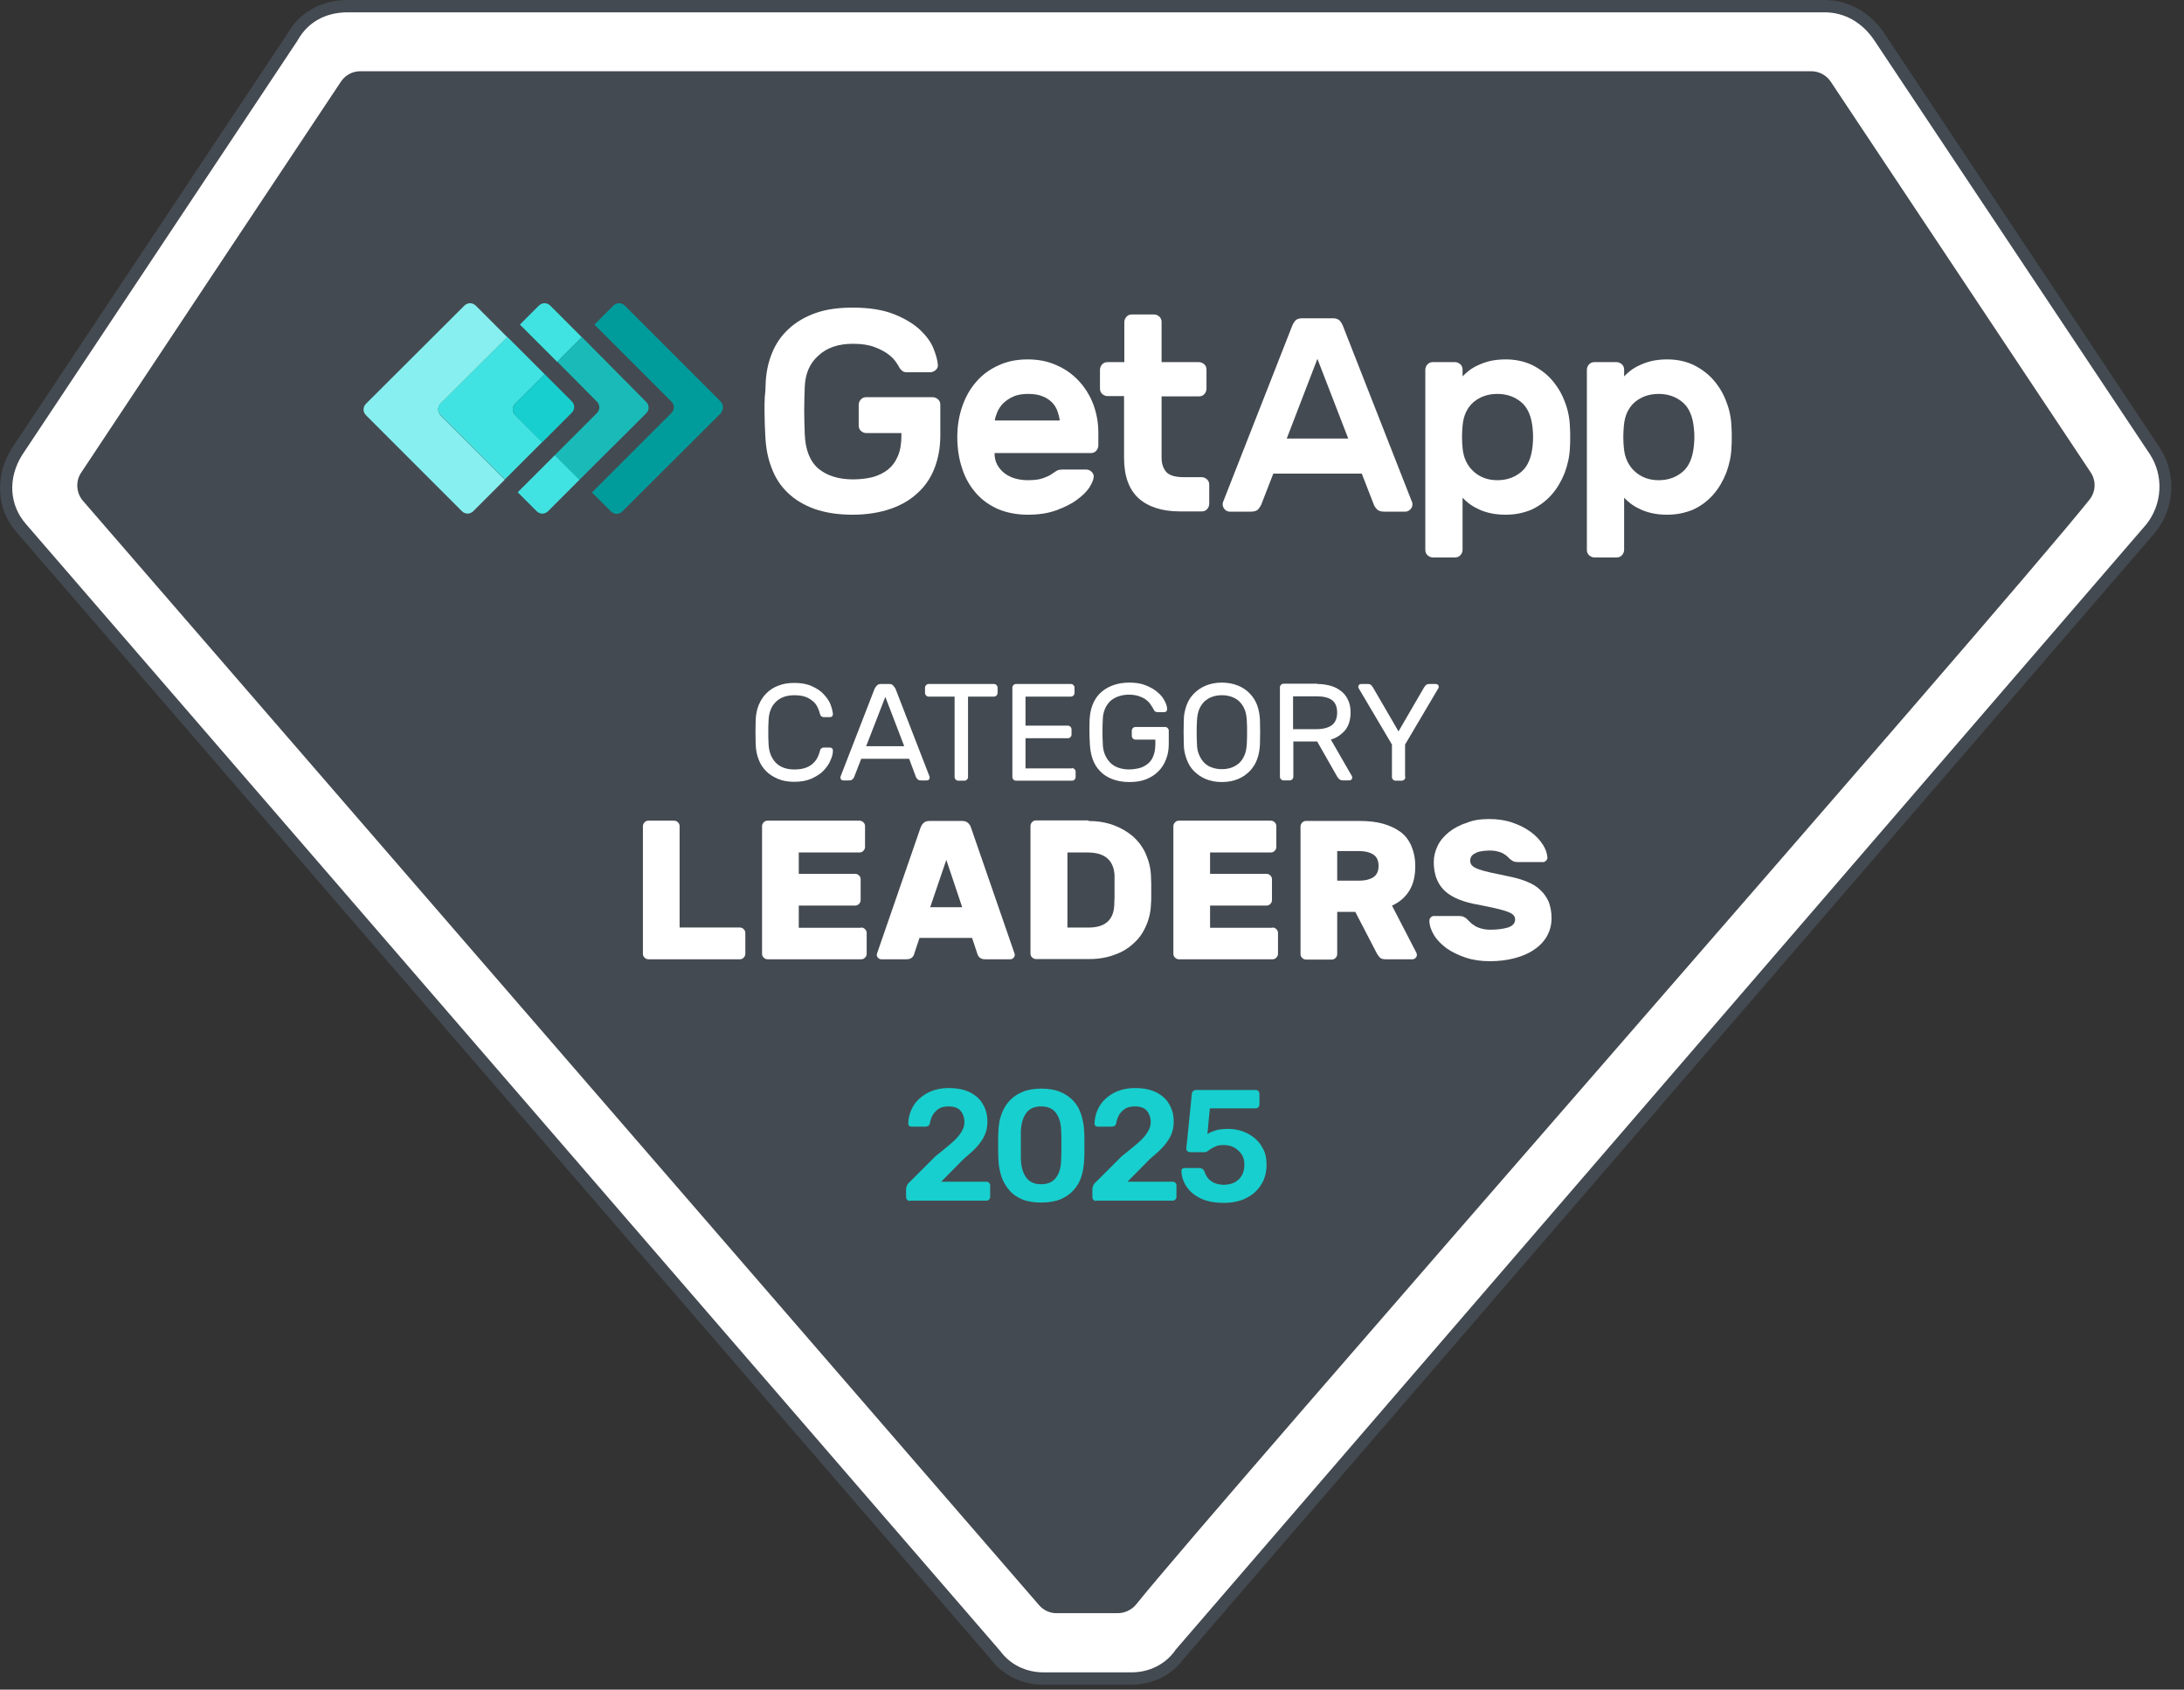 <svg width="128" height="99" viewBox="0 0 128 99" fill="none" xmlns="http://www.w3.org/2000/svg">
<rect x="0" y="0" width="128" height="99" fill="#333333" stroke="none"/>
<path d="M126.309 26.435L110.163 2.167C109.393 1.012 108.221 0.354 106.937 0.354H20.378C18.95 0.354 17.794 0.996 17.152 2.167L1.005 26.435C0.107 27.864 0.107 29.661 1.262 30.945L58.305 96.912C58.947 97.811 59.99 98.324 61.146 98.324H66.298C67.453 98.324 68.497 97.811 69.139 96.912L126.053 30.945C127.08 29.661 127.208 27.864 126.309 26.435Z" fill="white"/>
<path d="M66.296 98.709H61.144C59.876 98.709 58.736 98.147 58.014 97.152L0.988 31.202C-0.216 29.869 -0.328 27.879 0.699 26.258L16.846 1.974C17.552 0.722 18.836 0 20.377 0H106.919C108.332 0 109.616 0.722 110.45 1.974L126.597 26.258C127.576 27.783 127.464 29.773 126.308 31.202L69.41 97.152C68.704 98.147 67.564 98.709 66.296 98.709ZM20.377 0.722C19.076 0.722 18.049 1.3 17.455 2.343L17.439 2.375L1.309 26.643C0.442 28.008 0.538 29.597 1.534 30.72L58.592 96.703L58.608 96.719C59.186 97.521 60.117 97.987 61.16 97.987H66.312C67.356 97.987 68.286 97.521 68.864 96.719L68.88 96.687L125.794 30.72C126.725 29.549 126.822 27.895 126.019 26.643L109.857 2.375C109.15 1.316 108.107 0.722 106.935 0.722H20.377Z" fill="#444A51"/>
<path d="M65.5 94.52H61.921C61.503 94.52 61.118 94.328 60.861 94.007L4.83 29.308C4.461 28.843 4.429 28.185 4.75 27.703C7.286 23.867 17.782 8.09 19.981 4.784C20.238 4.399 20.655 4.174 21.121 4.174H106.155C106.604 4.174 107.038 4.399 107.295 4.784C109.493 8.09 119.99 23.851 122.526 27.671C122.863 28.169 122.831 28.811 122.462 29.276C116.844 36.29 71.165 88.293 66.575 94.023C66.302 94.344 65.901 94.52 65.5 94.52Z" fill="#444A51"/>
<path d="M45.044 42.228C45.028 42.468 45.028 42.693 45.028 42.902C45.028 43.11 45.028 43.335 45.044 43.576C45.06 44.025 45.188 44.378 45.445 44.667C45.702 44.94 46.071 45.085 46.553 45.085C46.809 45.085 47.034 45.053 47.211 44.988C47.387 44.924 47.532 44.844 47.644 44.731C47.756 44.635 47.852 44.507 47.917 44.378C47.981 44.25 48.029 44.105 48.061 43.977C48.077 43.913 48.093 43.881 48.141 43.849C48.19 43.817 48.222 43.8 48.27 43.8H48.639C48.687 43.8 48.735 43.817 48.767 43.849C48.8 43.881 48.816 43.929 48.816 43.977C48.816 44.154 48.767 44.346 48.671 44.555C48.591 44.764 48.446 44.956 48.27 45.149C48.093 45.341 47.852 45.486 47.58 45.614C47.291 45.743 46.954 45.807 46.553 45.807C46.199 45.807 45.894 45.759 45.621 45.646C45.349 45.534 45.108 45.389 44.915 45.197C44.723 45.004 44.562 44.78 44.466 44.507C44.354 44.234 44.305 43.945 44.289 43.624C44.273 43.142 44.273 42.661 44.289 42.179C44.305 41.874 44.354 41.57 44.466 41.313C44.578 41.04 44.723 40.815 44.915 40.623C45.108 40.43 45.349 40.27 45.621 40.173C45.894 40.061 46.215 40.013 46.553 40.013C46.954 40.013 47.307 40.077 47.58 40.205C47.869 40.334 48.093 40.478 48.27 40.671C48.446 40.863 48.591 41.056 48.671 41.265C48.751 41.473 48.8 41.666 48.816 41.842C48.816 41.891 48.8 41.939 48.767 41.971C48.735 42.003 48.687 42.019 48.639 42.019H48.27C48.222 42.019 48.19 42.003 48.141 41.971C48.093 41.939 48.077 41.891 48.061 41.842C48.029 41.714 47.981 41.57 47.917 41.441C47.852 41.313 47.772 41.184 47.644 41.088C47.532 40.992 47.387 40.895 47.211 40.831C47.034 40.767 46.809 40.735 46.553 40.735C46.071 40.735 45.702 40.879 45.445 41.152C45.188 41.409 45.06 41.778 45.044 42.228Z" fill="white"/>
<path d="M53.283 44.459H50.475L50.057 45.534C50.041 45.582 50.009 45.614 49.961 45.663C49.913 45.711 49.849 45.727 49.736 45.727H49.431C49.383 45.727 49.335 45.711 49.303 45.679C49.271 45.647 49.255 45.598 49.255 45.55C49.255 45.518 49.271 45.486 49.287 45.438L51.261 40.35C51.293 40.286 51.325 40.238 51.39 40.173C51.438 40.109 51.518 40.077 51.63 40.077H52.112C52.224 40.077 52.304 40.109 52.353 40.173C52.401 40.238 52.449 40.286 52.481 40.35L54.455 45.438C54.471 45.486 54.487 45.518 54.487 45.55C54.487 45.598 54.471 45.647 54.439 45.679C54.407 45.711 54.359 45.727 54.311 45.727H54.006C53.893 45.727 53.829 45.711 53.781 45.663C53.733 45.614 53.701 45.566 53.685 45.534L53.283 44.459ZM50.764 43.721H52.995L51.887 40.831L50.764 43.721Z" fill="white"/>
<path d="M58.242 40.077C58.307 40.077 58.355 40.093 58.403 40.141C58.451 40.19 58.467 40.238 58.467 40.302V40.591C58.467 40.655 58.451 40.703 58.403 40.751C58.355 40.799 58.307 40.816 58.242 40.816H56.734V45.518C56.734 45.582 56.718 45.63 56.67 45.679C56.621 45.727 56.573 45.743 56.509 45.743H56.172C56.108 45.743 56.06 45.727 56.011 45.679C55.963 45.63 55.947 45.582 55.947 45.518V40.816H54.439C54.374 40.816 54.326 40.799 54.278 40.751C54.23 40.703 54.214 40.655 54.214 40.591V40.302C54.214 40.238 54.23 40.19 54.278 40.141C54.326 40.093 54.374 40.077 54.439 40.077H58.242Z" fill="white"/>
<path d="M62.816 45.005C62.88 45.005 62.928 45.021 62.976 45.069C63.025 45.117 63.041 45.165 63.041 45.229V45.518C63.041 45.582 63.025 45.63 62.976 45.679C62.928 45.727 62.88 45.743 62.816 45.743H59.558C59.493 45.743 59.445 45.727 59.397 45.679C59.349 45.63 59.333 45.582 59.333 45.518V40.302C59.333 40.238 59.349 40.19 59.397 40.141C59.445 40.093 59.493 40.077 59.558 40.077H62.752C62.816 40.077 62.864 40.093 62.912 40.141C62.96 40.19 62.976 40.238 62.976 40.302V40.591C62.976 40.655 62.96 40.703 62.912 40.751C62.864 40.799 62.816 40.816 62.752 40.816H60.103V42.517H62.575C62.639 42.517 62.688 42.533 62.736 42.581C62.784 42.629 62.8 42.677 62.8 42.742V43.03C62.8 43.095 62.784 43.143 62.736 43.191C62.688 43.239 62.639 43.255 62.575 43.255H60.103V45.021H62.816V45.005Z" fill="white"/>
<path d="M63.86 42.162C63.876 41.873 63.924 41.584 64.021 41.327C64.117 41.071 64.261 40.83 64.454 40.637C64.647 40.444 64.887 40.284 65.176 40.172C65.465 40.059 65.802 39.995 66.187 39.995C66.557 39.995 66.878 40.043 67.15 40.156C67.423 40.268 67.664 40.396 67.841 40.557C68.033 40.717 68.162 40.878 68.258 41.071C68.354 41.247 68.402 41.407 68.402 41.552C68.402 41.6 68.386 41.648 68.354 41.68C68.322 41.712 68.274 41.728 68.226 41.728H67.889C67.76 41.728 67.68 41.696 67.648 41.632C67.584 41.504 67.504 41.375 67.423 41.263C67.343 41.151 67.247 41.054 67.134 40.974C67.022 40.894 66.878 40.83 66.733 40.782C66.573 40.733 66.38 40.701 66.171 40.701C65.947 40.701 65.754 40.733 65.561 40.798C65.369 40.862 65.208 40.958 65.08 41.071C64.952 41.199 64.839 41.343 64.759 41.536C64.679 41.728 64.631 41.937 64.631 42.194C64.615 42.435 64.615 42.66 64.615 42.868C64.615 43.077 64.615 43.301 64.631 43.542C64.631 43.799 64.679 44.024 64.759 44.216C64.839 44.409 64.952 44.569 65.08 44.698C65.208 44.826 65.369 44.922 65.561 44.987C65.754 45.051 65.947 45.083 66.171 45.083C66.38 45.083 66.589 45.051 66.781 45.003C66.974 44.955 67.134 44.858 67.279 44.746C67.423 44.618 67.536 44.473 67.6 44.281C67.68 44.088 67.712 43.847 67.712 43.574V43.334H66.557C66.492 43.334 66.444 43.318 66.396 43.269C66.348 43.221 66.332 43.173 66.332 43.109V42.82C66.332 42.756 66.348 42.708 66.396 42.66C66.444 42.611 66.492 42.595 66.557 42.595H68.274C68.338 42.595 68.386 42.611 68.434 42.66C68.483 42.708 68.499 42.756 68.499 42.82V43.59C68.499 43.911 68.451 44.216 68.338 44.489C68.242 44.762 68.081 45.003 67.889 45.195C67.696 45.388 67.455 45.548 67.166 45.661C66.878 45.773 66.557 45.821 66.187 45.821C65.802 45.821 65.465 45.757 65.176 45.645C64.887 45.532 64.647 45.372 64.47 45.179C64.278 44.987 64.133 44.746 64.037 44.473C63.94 44.2 63.892 43.911 63.876 43.606C63.844 43.109 63.844 42.643 63.86 42.162Z" fill="white"/>
<path d="M69.381 42.178C69.381 41.873 69.445 41.6 69.542 41.327C69.638 41.054 69.782 40.83 69.975 40.637C70.168 40.444 70.392 40.284 70.665 40.172C70.938 40.059 71.259 39.995 71.612 39.995C71.965 39.995 72.286 40.059 72.559 40.172C72.832 40.284 73.073 40.444 73.249 40.637C73.442 40.83 73.586 41.071 73.683 41.327C73.779 41.6 73.827 41.873 73.843 42.178C73.859 42.66 73.859 43.141 73.843 43.623C73.827 43.927 73.779 44.2 73.683 44.473C73.586 44.746 73.442 44.971 73.249 45.179C73.057 45.372 72.832 45.532 72.559 45.645C72.286 45.757 71.981 45.821 71.612 45.821C71.243 45.821 70.938 45.757 70.665 45.645C70.392 45.532 70.168 45.372 69.975 45.179C69.782 44.987 69.638 44.746 69.542 44.473C69.445 44.2 69.381 43.927 69.381 43.623C69.365 43.141 69.365 42.66 69.381 42.178ZM73.073 42.226C73.057 41.969 73.025 41.745 72.944 41.568C72.864 41.375 72.768 41.231 72.639 41.103C72.511 40.974 72.35 40.894 72.19 40.83C72.013 40.766 71.821 40.733 71.612 40.733C71.403 40.733 71.211 40.766 71.034 40.83C70.858 40.894 70.713 40.99 70.585 41.103C70.457 41.231 70.36 41.375 70.28 41.568C70.2 41.761 70.168 41.969 70.152 42.226C70.135 42.467 70.135 42.692 70.135 42.9C70.135 43.109 70.135 43.334 70.152 43.574C70.152 43.831 70.2 44.056 70.28 44.232C70.36 44.425 70.457 44.569 70.585 44.698C70.713 44.826 70.874 44.922 71.034 44.971C71.211 45.035 71.403 45.067 71.612 45.067C71.821 45.067 72.013 45.035 72.19 44.971C72.367 44.907 72.511 44.81 72.639 44.698C72.768 44.569 72.864 44.425 72.944 44.232C73.025 44.04 73.057 43.831 73.073 43.574C73.089 43.334 73.089 43.109 73.089 42.9C73.089 42.692 73.089 42.467 73.073 42.226Z" fill="white"/>
<path d="M77.197 40.076C77.453 40.076 77.71 40.108 77.951 40.172C78.192 40.236 78.384 40.332 78.577 40.477C78.753 40.605 78.898 40.782 78.994 40.99C79.106 41.199 79.155 41.456 79.155 41.745C79.155 42.178 79.042 42.531 78.834 42.788C78.609 43.045 78.336 43.237 77.999 43.334L79.219 45.452C79.235 45.484 79.251 45.517 79.251 45.549C79.251 45.597 79.235 45.645 79.203 45.677C79.171 45.709 79.123 45.725 79.074 45.725H78.721C78.609 45.725 78.529 45.693 78.481 45.645C78.432 45.597 78.4 45.549 78.368 45.501L77.197 43.446H75.8V45.501C75.8 45.565 75.784 45.613 75.736 45.661C75.688 45.709 75.64 45.725 75.575 45.725H75.238C75.174 45.725 75.126 45.709 75.078 45.661C75.03 45.613 75.014 45.565 75.014 45.501V40.284C75.014 40.22 75.03 40.172 75.078 40.124C75.126 40.076 75.174 40.06 75.238 40.06H77.197V40.076ZM75.784 42.724H77.148C77.534 42.724 77.838 42.644 78.047 42.499C78.256 42.339 78.368 42.098 78.368 41.745C78.368 41.408 78.256 41.151 78.047 41.007C77.838 40.862 77.534 40.798 77.148 40.798H75.784V42.724Z" fill="white"/>
<path d="M82.365 45.518C82.365 45.582 82.349 45.63 82.301 45.679C82.253 45.727 82.205 45.743 82.14 45.743H81.803C81.739 45.743 81.691 45.727 81.643 45.679C81.595 45.63 81.579 45.582 81.579 45.518V43.624L79.653 40.366C79.621 40.318 79.605 40.286 79.605 40.254C79.605 40.206 79.621 40.157 79.653 40.125C79.685 40.093 79.733 40.077 79.781 40.077H80.134C80.246 40.077 80.311 40.093 80.359 40.141C80.407 40.19 80.439 40.238 80.471 40.286L81.964 42.854L83.457 40.286C83.489 40.238 83.521 40.19 83.569 40.141C83.617 40.093 83.697 40.077 83.794 40.077H84.147C84.195 40.077 84.243 40.093 84.275 40.125C84.307 40.157 84.323 40.206 84.323 40.254C84.323 40.286 84.307 40.318 84.275 40.366L82.349 43.624V45.518H82.365Z" fill="white"/>
<path d="M43.361 54.344C43.442 54.344 43.522 54.377 43.586 54.441C43.65 54.505 43.682 54.569 43.682 54.666V55.885C43.682 55.966 43.65 56.046 43.586 56.11C43.522 56.174 43.458 56.206 43.361 56.206H38.001C37.92 56.206 37.84 56.174 37.776 56.11C37.712 56.046 37.68 55.982 37.68 55.885V48.406C37.68 48.326 37.712 48.245 37.776 48.181C37.84 48.117 37.904 48.085 38.001 48.085H39.509C39.59 48.085 39.67 48.117 39.734 48.181C39.798 48.245 39.83 48.31 39.83 48.406V54.344H43.361Z" fill="white"/>
<path d="M50.473 54.344C50.553 54.344 50.634 54.377 50.698 54.441C50.762 54.505 50.794 54.569 50.794 54.666V55.885C50.794 55.966 50.762 56.046 50.698 56.11C50.634 56.174 50.57 56.206 50.473 56.206H44.984C44.904 56.206 44.824 56.174 44.759 56.11C44.695 56.046 44.663 55.982 44.663 55.885V48.406C44.663 48.326 44.695 48.245 44.759 48.181C44.824 48.117 44.888 48.085 44.984 48.085H50.377C50.457 48.085 50.538 48.117 50.602 48.181C50.666 48.245 50.698 48.31 50.698 48.406V49.626C50.698 49.706 50.666 49.786 50.602 49.85C50.538 49.915 50.473 49.947 50.377 49.947H46.814V51.199H50.12C50.2 51.199 50.281 51.231 50.345 51.295C50.409 51.359 50.441 51.423 50.441 51.52V52.739C50.441 52.82 50.409 52.9 50.345 52.964C50.281 53.028 50.217 53.06 50.12 53.06H46.814V54.361H50.473V54.344Z" fill="white"/>
<path d="M56.393 48.102C56.554 48.102 56.666 48.15 56.746 48.23C56.827 48.31 56.891 48.407 56.907 48.487L59.427 55.774C59.459 55.854 59.475 55.902 59.475 55.95C59.475 56.014 59.443 56.078 59.395 56.127C59.347 56.175 59.282 56.207 59.218 56.207H57.758C57.597 56.207 57.501 56.175 57.421 56.111C57.356 56.046 57.308 55.982 57.292 55.918L56.971 54.955H53.89L53.569 55.918C53.553 55.982 53.52 56.046 53.44 56.111C53.376 56.175 53.264 56.207 53.103 56.207H51.642C51.578 56.207 51.514 56.175 51.466 56.127C51.418 56.078 51.386 56.014 51.386 55.95C51.386 55.918 51.402 55.854 51.434 55.774L53.954 48.487C53.986 48.407 54.034 48.31 54.114 48.23C54.194 48.15 54.307 48.102 54.467 48.102H56.393ZM54.516 53.157H56.393L55.462 50.381L54.516 53.157Z" fill="white"/>
<path d="M63.796 48.103C64.326 48.103 64.807 48.184 65.257 48.344C65.69 48.505 66.075 48.729 66.396 49.002C66.717 49.291 66.974 49.628 67.151 50.029C67.327 50.431 67.44 50.864 67.456 51.33C67.456 51.49 67.472 51.634 67.472 51.779C67.472 51.907 67.472 52.036 67.472 52.164C67.472 52.292 67.472 52.421 67.472 52.549C67.472 52.678 67.472 52.822 67.456 52.983C67.44 53.464 67.327 53.898 67.151 54.283C66.974 54.684 66.733 55.021 66.412 55.294C66.107 55.583 65.722 55.807 65.289 55.952C64.856 56.112 64.374 56.193 63.844 56.193H60.715C60.634 56.193 60.554 56.161 60.49 56.096C60.426 56.032 60.394 55.968 60.394 55.872V48.392C60.394 48.312 60.426 48.232 60.49 48.168C60.554 48.103 60.618 48.071 60.715 48.071H63.796V48.103ZM65.321 51.281C65.273 50.399 64.743 49.949 63.748 49.949H62.56V54.347H63.796C64.775 54.347 65.273 53.898 65.305 53.015C65.305 52.854 65.321 52.694 65.321 52.565C65.321 52.421 65.321 52.276 65.321 52.148C65.321 52.02 65.321 51.875 65.321 51.731C65.321 51.602 65.321 51.442 65.321 51.281Z" fill="white"/>
<path d="M74.58 54.344C74.66 54.344 74.74 54.377 74.804 54.441C74.869 54.505 74.901 54.569 74.901 54.666V55.885C74.901 55.966 74.869 56.046 74.804 56.11C74.74 56.174 74.676 56.206 74.58 56.206H69.091C69.01 56.206 68.93 56.174 68.866 56.11C68.802 56.046 68.769 55.982 68.769 55.885V48.406C68.769 48.326 68.802 48.245 68.866 48.181C68.93 48.117 68.994 48.085 69.091 48.085H74.483C74.564 48.085 74.644 48.117 74.708 48.181C74.772 48.245 74.804 48.31 74.804 48.406V49.626C74.804 49.706 74.772 49.786 74.708 49.85C74.644 49.915 74.58 49.947 74.483 49.947H70.92V51.199H74.227C74.307 51.199 74.387 51.231 74.451 51.295C74.516 51.359 74.548 51.423 74.548 51.52V52.739C74.548 52.82 74.516 52.9 74.451 52.964C74.387 53.028 74.323 53.06 74.227 53.06H70.92V54.361H74.58V54.344Z" fill="white"/>
<path d="M79.688 48.102C80.201 48.102 80.651 48.15 81.052 48.262C81.453 48.374 81.79 48.535 82.079 48.744C82.368 48.952 82.577 49.241 82.721 49.578C82.865 49.915 82.946 50.3 82.946 50.75C82.946 51.328 82.833 51.809 82.593 52.194C82.352 52.58 82.015 52.868 81.582 53.061L83.01 55.822C83.026 55.87 83.042 55.918 83.042 55.95C83.042 56.014 83.01 56.078 82.962 56.127C82.914 56.175 82.849 56.207 82.785 56.207H81.212C81.052 56.207 80.956 56.175 80.875 56.111C80.811 56.046 80.763 55.966 80.715 55.902L79.431 53.43H78.371V55.902C78.371 55.982 78.339 56.062 78.275 56.127C78.211 56.191 78.147 56.223 78.05 56.223H76.542C76.462 56.223 76.381 56.191 76.317 56.127C76.253 56.062 76.221 55.998 76.221 55.902V48.423C76.221 48.342 76.253 48.262 76.317 48.198C76.381 48.134 76.445 48.102 76.542 48.102H79.688ZM78.371 51.6H79.671C79.993 51.6 80.265 51.536 80.474 51.408C80.683 51.279 80.795 51.055 80.795 50.734C80.795 50.413 80.683 50.188 80.474 50.06C80.265 49.931 79.993 49.867 79.671 49.867H78.371V51.6Z" fill="white"/>
<path d="M87.273 47.989C87.771 47.989 88.22 48.053 88.638 48.198C89.055 48.342 89.408 48.519 89.713 48.744C90.018 48.968 90.243 49.209 90.419 49.482C90.596 49.755 90.676 50.012 90.692 50.252C90.692 50.316 90.66 50.381 90.612 50.429C90.564 50.477 90.499 50.509 90.451 50.509H88.943C88.83 50.509 88.75 50.493 88.686 50.461C88.622 50.429 88.557 50.381 88.477 50.316C88.461 50.3 88.413 50.252 88.365 50.204C88.317 50.156 88.236 50.092 88.156 50.044C88.06 49.98 87.948 49.931 87.803 49.899C87.659 49.851 87.498 49.835 87.289 49.835C87.145 49.835 87.001 49.851 86.872 49.867C86.744 49.883 86.615 49.915 86.519 49.963C86.423 50.012 86.326 50.06 86.262 50.14C86.198 50.22 86.166 50.316 86.166 50.429C86.166 50.541 86.198 50.638 86.278 50.718C86.359 50.798 86.471 50.862 86.647 50.926C86.824 50.991 87.049 51.055 87.338 51.119C87.626 51.183 87.98 51.248 88.397 51.344C88.814 51.424 89.199 51.536 89.504 51.665C89.825 51.793 90.082 51.954 90.291 52.162C90.499 52.355 90.66 52.596 90.772 52.852C90.869 53.125 90.933 53.43 90.933 53.799C90.933 54.201 90.837 54.538 90.66 54.859C90.483 55.164 90.227 55.437 89.906 55.645C89.585 55.87 89.199 56.03 88.766 56.143C88.333 56.255 87.851 56.319 87.338 56.319C86.808 56.319 86.342 56.255 85.909 56.111C85.476 55.966 85.107 55.79 84.786 55.565C84.481 55.34 84.224 55.084 84.047 54.795C83.871 54.506 83.774 54.217 83.774 53.928C83.774 53.864 83.806 53.799 83.855 53.751C83.903 53.703 83.967 53.671 84.015 53.671H85.524C85.636 53.671 85.716 53.687 85.781 53.719C85.845 53.751 85.909 53.783 85.973 53.848C86.005 53.88 86.053 53.928 86.118 53.992C86.182 54.056 86.262 54.136 86.375 54.201C86.471 54.281 86.615 54.345 86.776 54.393C86.936 54.441 87.129 54.474 87.354 54.474C87.755 54.474 88.108 54.425 88.381 54.345C88.654 54.249 88.798 54.104 88.798 53.864C88.798 53.751 88.75 53.655 88.654 53.575C88.557 53.495 88.397 53.43 88.204 53.366C87.996 53.302 87.755 53.238 87.434 53.173C87.129 53.109 86.76 53.029 86.326 52.949C85.524 52.772 84.946 52.499 84.577 52.098C84.208 51.697 84.031 51.167 84.031 50.509C84.031 50.172 84.112 49.867 84.256 49.562C84.4 49.257 84.625 49 84.914 48.76C85.203 48.535 85.54 48.342 85.957 48.214C86.326 48.053 86.776 47.989 87.273 47.989Z" fill="white"/>
<path d="M44.87 22.551C44.886 21.877 45.014 21.267 45.239 20.705C45.464 20.143 45.785 19.678 46.218 19.276C46.651 18.875 47.165 18.57 47.791 18.345C48.417 18.121 49.139 18.024 49.974 18.024C50.953 18.024 51.755 18.153 52.397 18.41C53.039 18.666 53.537 18.971 53.922 19.325C54.291 19.678 54.564 20.047 54.709 20.416C54.853 20.785 54.949 21.106 54.965 21.363C54.981 21.491 54.933 21.604 54.837 21.684C54.741 21.764 54.628 21.812 54.516 21.812H53.152C53.023 21.812 52.927 21.78 52.863 21.716C52.783 21.652 52.734 21.588 52.702 21.523C52.686 21.475 52.622 21.379 52.526 21.235C52.429 21.09 52.285 20.93 52.076 20.769C51.868 20.608 51.595 20.464 51.258 20.336C50.921 20.207 50.504 20.143 49.99 20.143C49.139 20.143 48.465 20.368 47.968 20.833C47.454 21.283 47.197 21.892 47.165 22.663C47.149 23.096 47.133 23.546 47.133 24.043C47.133 24.525 47.149 24.99 47.165 25.424C47.197 26.355 47.47 27.029 47.968 27.462C48.481 27.879 49.155 28.088 49.99 28.088C50.407 28.088 50.792 28.04 51.13 27.959C51.483 27.863 51.772 27.719 52.028 27.526C52.285 27.317 52.478 27.061 52.622 26.724C52.767 26.387 52.831 25.985 52.831 25.504V25.375H50.776C50.648 25.375 50.552 25.327 50.455 25.247C50.359 25.151 50.327 25.054 50.327 24.926V23.722C50.327 23.594 50.375 23.497 50.455 23.401C50.552 23.305 50.648 23.273 50.776 23.273H54.66C54.789 23.273 54.885 23.321 54.981 23.401C55.078 23.497 55.11 23.594 55.11 23.722V25.52C55.11 26.194 54.998 26.82 54.789 27.382C54.58 27.944 54.259 28.441 53.826 28.842C53.392 29.26 52.863 29.581 52.221 29.805C51.579 30.03 50.825 30.158 49.974 30.158C49.123 30.158 48.385 30.046 47.743 29.821C47.117 29.597 46.587 29.276 46.17 28.874C45.753 28.473 45.432 27.992 45.223 27.414C44.998 26.852 44.886 26.226 44.854 25.552C44.838 25.343 44.838 25.103 44.822 24.846C44.822 24.589 44.806 24.316 44.806 24.059C44.806 23.802 44.806 23.53 44.822 23.273C44.854 23 44.87 22.759 44.87 22.551Z" fill="white"/>
<path d="M56.105 25.6C56.105 24.974 56.202 24.38 56.394 23.818C56.587 23.256 56.86 22.775 57.213 22.374C57.566 21.956 58.015 21.635 58.513 21.411C59.027 21.17 59.588 21.058 60.23 21.058C60.856 21.058 61.434 21.17 61.948 21.411C62.461 21.635 62.895 21.956 63.248 22.342C63.601 22.727 63.89 23.192 64.082 23.706C64.275 24.236 64.371 24.781 64.371 25.343V26.097C64.371 26.226 64.323 26.322 64.243 26.418C64.147 26.515 64.05 26.547 63.922 26.547H58.288C58.288 26.804 58.337 27.028 58.449 27.237C58.561 27.43 58.706 27.606 58.882 27.735C59.059 27.863 59.267 27.975 59.508 28.04C59.749 28.104 59.99 28.136 60.23 28.136C60.584 28.136 60.888 28.104 61.113 28.023C61.338 27.943 61.53 27.863 61.675 27.751C61.803 27.654 61.9 27.606 61.98 27.558C62.06 27.526 62.172 27.51 62.301 27.51H63.649C63.778 27.51 63.89 27.558 63.97 27.638C64.066 27.735 64.115 27.831 64.099 27.959C64.082 28.12 64.002 28.312 63.842 28.569C63.681 28.81 63.44 29.051 63.103 29.291C62.782 29.532 62.381 29.725 61.9 29.901C61.418 30.078 60.872 30.158 60.23 30.158C59.604 30.158 59.027 30.046 58.513 29.837C57.999 29.612 57.566 29.307 57.213 28.906C56.86 28.505 56.571 28.023 56.394 27.462C56.202 26.9 56.105 26.274 56.105 25.6ZM60.246 23.08C59.925 23.08 59.636 23.128 59.412 23.224C59.187 23.321 58.995 23.449 58.834 23.594C58.673 23.738 58.561 23.915 58.465 24.107C58.385 24.3 58.32 24.476 58.304 24.637H62.108C62.092 24.46 62.044 24.284 61.98 24.107C61.916 23.915 61.819 23.754 61.675 23.594C61.53 23.449 61.354 23.321 61.113 23.224C60.888 23.128 60.599 23.08 60.246 23.08Z" fill="white"/>
<path d="M68.078 26.819C68.078 27.172 68.174 27.445 68.351 27.654C68.544 27.862 68.881 27.959 69.394 27.959H70.421C70.55 27.959 70.646 28.007 70.742 28.087C70.839 28.183 70.871 28.28 70.871 28.408V29.515C70.871 29.644 70.823 29.74 70.742 29.837C70.646 29.933 70.55 29.965 70.421 29.965H69.169C68.11 29.965 67.308 29.708 66.73 29.195C66.168 28.681 65.879 27.894 65.879 26.835V23.208H64.916C64.788 23.208 64.692 23.16 64.595 23.079C64.499 22.983 64.467 22.887 64.467 22.758V21.667C64.467 21.538 64.515 21.442 64.595 21.346C64.692 21.25 64.788 21.218 64.916 21.218H65.895V18.874C65.895 18.746 65.943 18.649 66.024 18.553C66.12 18.457 66.216 18.425 66.345 18.425H67.629C67.757 18.425 67.853 18.473 67.95 18.553C68.046 18.649 68.078 18.746 68.078 18.874V21.218H70.261C70.389 21.218 70.486 21.266 70.582 21.346C70.678 21.442 70.71 21.538 70.71 21.667V22.774C70.71 22.903 70.662 22.999 70.582 23.095C70.486 23.192 70.389 23.224 70.261 23.224H68.078V26.819Z" fill="white"/>
<path d="M78.126 18.649C78.302 18.649 78.43 18.698 78.527 18.794C78.607 18.89 78.687 19.019 78.751 19.211L82.764 29.435C82.78 29.467 82.78 29.499 82.78 29.547C82.78 29.676 82.732 29.772 82.652 29.852C82.571 29.933 82.459 29.981 82.347 29.981H81.159C80.934 29.981 80.79 29.933 80.694 29.836C80.613 29.74 80.549 29.66 80.517 29.564L79.811 27.75H74.626L73.92 29.564C73.888 29.644 73.824 29.74 73.744 29.836C73.663 29.933 73.503 29.981 73.278 29.981H72.091C71.962 29.981 71.866 29.933 71.786 29.852C71.705 29.772 71.657 29.66 71.657 29.547C71.657 29.499 71.657 29.467 71.673 29.435L75.686 19.211C75.75 19.019 75.83 18.89 75.91 18.794C75.991 18.698 76.135 18.649 76.312 18.649H78.126ZM79.024 25.712L77.211 21.025L75.413 25.695H79.024V25.712Z" fill="white"/>
<path d="M88.254 30.158C87.901 30.158 87.596 30.126 87.323 30.062C87.05 29.998 86.809 29.917 86.601 29.805C86.392 29.709 86.216 29.596 86.071 29.484C85.927 29.372 85.814 29.259 85.718 29.163V32.212C85.718 32.341 85.67 32.437 85.59 32.533C85.493 32.63 85.397 32.662 85.269 32.662H83.985C83.856 32.662 83.76 32.614 83.664 32.533C83.567 32.437 83.535 32.341 83.535 32.212V21.668C83.535 21.539 83.583 21.443 83.664 21.346C83.76 21.25 83.856 21.218 83.985 21.218H85.269C85.397 21.218 85.493 21.266 85.59 21.346C85.686 21.443 85.718 21.539 85.718 21.668V22.053C85.814 21.956 85.927 21.844 86.071 21.732C86.216 21.619 86.392 21.507 86.601 21.411C86.809 21.314 87.05 21.218 87.323 21.154C87.596 21.09 87.917 21.058 88.254 21.058C88.816 21.058 89.329 21.17 89.779 21.379C90.228 21.603 90.629 21.892 90.95 22.261C91.271 22.631 91.528 23.048 91.705 23.529C91.897 24.011 91.994 24.508 92.01 25.022C92.026 25.199 92.026 25.391 92.026 25.616C92.026 25.841 92.026 26.033 92.01 26.21C91.994 26.723 91.881 27.221 91.705 27.702C91.512 28.184 91.271 28.601 90.95 28.97C90.629 29.34 90.244 29.628 89.779 29.853C89.329 30.046 88.816 30.158 88.254 30.158ZM89.827 26.081C89.859 25.76 89.859 25.455 89.827 25.134C89.763 24.396 89.538 23.883 89.153 23.561C88.767 23.24 88.302 23.08 87.756 23.08C87.211 23.08 86.745 23.24 86.36 23.561C85.991 23.883 85.766 24.348 85.718 24.958C85.702 25.134 85.686 25.343 85.686 25.6C85.686 25.857 85.702 26.065 85.718 26.242C85.766 26.82 85.991 27.285 86.36 27.622C86.729 27.959 87.195 28.136 87.756 28.136C88.302 28.136 88.767 27.975 89.153 27.654C89.538 27.333 89.763 26.804 89.827 26.081Z" fill="white"/>
<path d="M97.723 30.158C97.37 30.158 97.065 30.126 96.792 30.062C96.519 29.998 96.278 29.917 96.07 29.805C95.861 29.709 95.684 29.596 95.54 29.484C95.395 29.372 95.283 29.259 95.187 29.163V32.212C95.187 32.341 95.139 32.437 95.058 32.533C94.962 32.63 94.866 32.662 94.737 32.662H93.453C93.325 32.662 93.229 32.614 93.132 32.533C93.036 32.437 93.004 32.341 93.004 32.212V21.668C93.004 21.539 93.052 21.443 93.132 21.346C93.229 21.25 93.325 21.218 93.453 21.218H94.737C94.866 21.218 94.962 21.266 95.058 21.346C95.155 21.443 95.187 21.539 95.187 21.668V22.053C95.283 21.956 95.395 21.844 95.54 21.732C95.684 21.619 95.861 21.507 96.07 21.411C96.278 21.314 96.519 21.218 96.792 21.154C97.065 21.09 97.386 21.058 97.723 21.058C98.284 21.058 98.798 21.17 99.247 21.379C99.697 21.603 100.098 21.892 100.419 22.261C100.74 22.631 100.997 23.048 101.173 23.529C101.366 24.011 101.462 24.508 101.478 25.022C101.494 25.199 101.494 25.391 101.494 25.616C101.494 25.841 101.494 26.033 101.478 26.21C101.462 26.723 101.35 27.221 101.173 27.702C100.981 28.184 100.74 28.601 100.419 28.97C100.098 29.34 99.713 29.628 99.247 29.853C98.782 30.046 98.284 30.158 97.723 30.158ZM99.279 26.081C99.312 25.76 99.312 25.455 99.279 25.134C99.215 24.396 98.991 23.883 98.605 23.561C98.22 23.24 97.755 23.08 97.209 23.08C96.663 23.08 96.198 23.24 95.813 23.561C95.444 23.883 95.219 24.348 95.171 24.958C95.155 25.134 95.139 25.343 95.139 25.6C95.139 25.857 95.155 26.065 95.171 26.242C95.219 26.82 95.444 27.285 95.813 27.622C96.182 27.959 96.647 28.136 97.209 28.136C97.755 28.136 98.22 27.975 98.605 27.654C98.991 27.333 99.215 26.804 99.279 26.081Z" fill="white"/>
<path d="M42.238 23.528L36.62 17.91C36.428 17.718 36.139 17.718 35.946 17.91L34.839 19.017L39.349 23.528C39.541 23.72 39.541 24.009 39.349 24.202L34.694 28.856L35.802 29.964C35.994 30.156 36.283 30.156 36.476 29.964L42.238 24.218C42.414 24.009 42.414 23.704 42.238 23.528Z" fill="#009C9C"/>
<path d="M32.654 18.311L32.252 17.91C32.06 17.718 31.771 17.718 31.578 17.91L30.471 19.017L31.209 19.756L32.654 21.2L34.098 19.756L32.654 18.311Z" fill="#444A51"/>
<path d="M32.525 26.659L31.08 28.104L30.342 28.842L31.449 29.95C31.642 30.142 31.931 30.142 32.123 29.95L32.525 29.548L33.969 28.104L32.525 26.659Z" fill="#444A51"/>
<path d="M34.981 23.53C35.174 23.723 35.174 24.012 34.981 24.204L32.51 26.676L33.954 28.12L37.87 24.22C38.063 24.028 38.063 23.739 37.87 23.546L34.099 19.742L32.654 21.187L34.981 23.53Z" fill="#444A51"/>
<path d="M25.816 23.656L29.732 19.756L28.288 18.311L27.886 17.91C27.694 17.718 27.405 17.718 27.212 17.91L21.45 23.656C21.258 23.849 21.258 24.138 21.45 24.33L27.068 29.948C27.26 30.14 27.549 30.14 27.742 29.948L28.143 29.547L29.588 28.102L25.816 24.33C25.639 24.138 25.639 23.833 25.816 23.656Z" fill="#444A51"/>
<path d="M30.186 23.658L31.919 21.925L30.475 20.48L29.736 19.742L25.82 23.642C25.628 23.835 25.628 24.124 25.82 24.317L29.592 28.088L30.33 27.35L31.775 25.905L30.186 24.317C30.009 24.14 30.009 23.835 30.186 23.658Z" fill="#444A51"/>
<path d="M30.185 24.33L31.774 25.919L33.508 24.186C33.7 23.993 33.7 23.704 33.508 23.512L31.919 21.923L30.185 23.656C30.009 23.833 30.009 24.138 30.185 24.33Z" fill="#444A51"/>
<path d="M32.654 18.311L32.252 17.91C32.06 17.718 31.771 17.718 31.578 17.91L30.471 19.017L31.209 19.756L32.654 21.2L34.098 19.756L32.654 18.311Z" fill="#41E3E2"/>
<path d="M32.525 26.659L31.08 28.104L30.342 28.842L31.449 29.95C31.642 30.142 31.931 30.142 32.123 29.95L32.525 29.548L33.969 28.104L32.525 26.659Z" fill="#41E3E2"/>
<path d="M34.981 23.53C35.174 23.723 35.174 24.012 34.981 24.204L32.51 26.676L33.954 28.12L37.87 24.22C38.063 24.028 38.063 23.739 37.87 23.546L34.099 19.742L32.654 21.187L34.981 23.53Z" fill="#19BAB8"/>
<path d="M25.816 23.656L29.732 19.756L28.288 18.311L27.886 17.91C27.694 17.718 27.405 17.718 27.212 17.91L21.45 23.656C21.258 23.849 21.258 24.138 21.45 24.33L27.068 29.948C27.26 30.14 27.549 30.14 27.742 29.948L28.143 29.547L29.588 28.102L25.816 24.33C25.639 24.138 25.639 23.833 25.816 23.656Z" fill="#87EFEF"/>
<path d="M30.186 23.658L31.919 21.925L30.475 20.48L29.736 19.742L25.82 23.642C25.628 23.835 25.628 24.124 25.82 24.317L29.592 28.088L30.33 27.35L31.775 25.905L30.186 24.317C30.009 24.14 30.009 23.835 30.186 23.658Z" fill="#41E3E2"/>
<path d="M30.185 24.33L31.774 25.919L33.508 24.186C33.7 23.993 33.7 23.704 33.508 23.512L31.919 21.923L30.185 23.656C30.009 23.833 30.009 24.138 30.185 24.33Z" fill="#17CFCE"/>
<path d="M53.329 70.365C53.265 70.365 53.217 70.349 53.169 70.3C53.12 70.252 53.105 70.204 53.105 70.14V69.658C53.105 69.61 53.12 69.53 53.153 69.466C53.185 69.386 53.249 69.305 53.345 69.225L54.806 67.764C55.207 67.444 55.544 67.171 55.801 66.946C56.058 66.721 56.234 66.513 56.347 66.32C56.459 66.127 56.523 65.951 56.523 65.758C56.523 65.485 56.443 65.261 56.298 65.084C56.154 64.908 55.913 64.827 55.576 64.827C55.352 64.827 55.175 64.876 55.031 64.956C54.886 65.052 54.774 65.164 54.677 65.309C54.597 65.453 54.533 65.614 54.501 65.806C54.485 65.887 54.453 65.935 54.405 65.967C54.356 65.999 54.292 66.015 54.244 66.015H53.425C53.377 66.015 53.329 65.999 53.281 65.967C53.249 65.935 53.233 65.887 53.233 65.838C53.233 65.566 53.297 65.309 53.393 65.068C53.506 64.811 53.65 64.587 53.859 64.394C54.068 64.201 54.308 64.041 54.597 63.928C54.886 63.816 55.223 63.752 55.576 63.752C56.09 63.752 56.523 63.832 56.86 64.009C57.197 64.185 57.454 64.41 57.615 64.715C57.791 65.02 57.871 65.341 57.871 65.71C57.871 65.999 57.823 66.272 57.711 66.513C57.599 66.753 57.438 66.994 57.229 67.219C57.021 67.444 56.764 67.668 56.475 67.909L55.159 69.241H57.807C57.871 69.241 57.936 69.257 57.968 69.305C58.016 69.353 58.032 69.402 58.032 69.466V70.124C58.032 70.188 58.016 70.236 57.968 70.284C57.92 70.332 57.871 70.349 57.807 70.349H53.329V70.365Z" fill="#17CFCE"/>
<path d="M61.019 70.461C60.586 70.461 60.2 70.397 59.895 70.269C59.59 70.14 59.334 69.963 59.141 69.723C58.948 69.498 58.788 69.225 58.692 68.936C58.595 68.631 58.531 68.31 58.515 67.973C58.515 67.813 58.499 67.62 58.499 67.428C58.499 67.219 58.499 67.026 58.499 66.818C58.499 66.609 58.499 66.433 58.515 66.256C58.531 65.919 58.579 65.598 58.692 65.293C58.804 64.988 58.948 64.731 59.157 64.506C59.366 64.282 59.606 64.105 59.928 63.977C60.232 63.848 60.602 63.784 61.035 63.784C61.468 63.784 61.837 63.848 62.142 63.977C62.447 64.105 62.704 64.282 62.913 64.506C63.121 64.731 63.266 64.988 63.362 65.293C63.459 65.598 63.523 65.919 63.539 66.256C63.555 66.433 63.555 66.625 63.555 66.818C63.555 67.026 63.555 67.219 63.555 67.428C63.555 67.636 63.555 67.813 63.539 67.973C63.523 68.31 63.475 68.631 63.378 68.936C63.282 69.241 63.138 69.498 62.929 69.723C62.736 69.948 62.48 70.124 62.158 70.269C61.837 70.397 61.452 70.461 61.019 70.461ZM61.019 69.386C61.42 69.386 61.709 69.257 61.902 68.984C62.094 68.728 62.191 68.359 62.191 67.909C62.207 67.733 62.207 67.556 62.207 67.363C62.207 67.187 62.207 66.994 62.207 66.818C62.207 66.625 62.207 66.448 62.191 66.288C62.191 65.855 62.094 65.502 61.902 65.229C61.709 64.956 61.42 64.827 61.019 64.827C60.618 64.827 60.329 64.956 60.136 65.229C59.944 65.502 59.847 65.855 59.831 66.288C59.831 66.448 59.831 66.625 59.831 66.818C59.831 67.01 59.831 67.187 59.831 67.363C59.831 67.54 59.831 67.733 59.831 67.909C59.847 68.359 59.944 68.712 60.136 68.984C60.329 69.257 60.618 69.386 61.019 69.386Z" fill="#17CFCE"/>
<path d="M64.247 70.365C64.183 70.365 64.135 70.349 64.087 70.3C64.038 70.252 64.022 70.204 64.022 70.14V69.658C64.022 69.61 64.038 69.53 64.071 69.466C64.103 69.386 64.167 69.305 64.263 69.225L65.724 67.764C66.125 67.444 66.462 67.171 66.719 66.946C66.976 66.721 67.152 66.513 67.265 66.32C67.377 66.127 67.441 65.951 67.441 65.758C67.441 65.485 67.361 65.261 67.216 65.084C67.072 64.908 66.831 64.827 66.494 64.827C66.269 64.827 66.093 64.876 65.948 64.956C65.804 65.052 65.692 65.164 65.595 65.309C65.515 65.453 65.451 65.614 65.419 65.806C65.403 65.887 65.371 65.935 65.323 65.967C65.274 65.999 65.21 66.015 65.162 66.015H64.344C64.295 66.015 64.247 65.999 64.199 65.967C64.167 65.935 64.151 65.887 64.151 65.838C64.151 65.566 64.215 65.309 64.311 65.068C64.424 64.811 64.568 64.587 64.777 64.394C64.986 64.201 65.226 64.041 65.515 63.928C65.804 63.816 66.141 63.752 66.494 63.752C67.008 63.752 67.441 63.832 67.778 64.009C68.115 64.185 68.372 64.41 68.533 64.715C68.709 65.02 68.789 65.341 68.789 65.71C68.789 65.999 68.741 66.272 68.629 66.513C68.516 66.753 68.356 66.994 68.147 67.219C67.939 67.444 67.682 67.668 67.393 67.909L66.077 69.241H68.725C68.789 69.241 68.854 69.257 68.886 69.305C68.934 69.353 68.95 69.402 68.95 69.466V70.124C68.95 70.188 68.934 70.236 68.886 70.284C68.838 70.332 68.789 70.349 68.725 70.349H64.247V70.365Z" fill="#17CFCE"/>
<path d="M71.726 70.478C71.196 70.478 70.747 70.398 70.378 70.221C70.009 70.045 69.736 69.82 69.543 69.531C69.351 69.242 69.254 68.937 69.238 68.616C69.238 68.568 69.254 68.52 69.286 68.488C69.319 68.456 69.367 68.439 69.431 68.439H70.298C70.362 68.439 70.426 68.456 70.474 68.488C70.522 68.52 70.554 68.568 70.587 68.632C70.651 68.825 70.731 68.969 70.843 69.082C70.956 69.194 71.084 69.29 71.245 69.338C71.389 69.386 71.549 69.419 71.726 69.419C71.951 69.419 72.159 69.371 72.336 69.29C72.513 69.194 72.673 69.066 72.769 68.889C72.882 68.712 72.93 68.488 72.93 68.231C72.93 68.006 72.882 67.797 72.769 67.637C72.657 67.477 72.513 67.332 72.336 67.236C72.159 67.139 71.951 67.091 71.71 67.091C71.534 67.091 71.389 67.107 71.277 67.156C71.164 67.204 71.068 67.252 70.988 67.3C70.907 67.348 70.843 67.412 70.779 67.444C70.715 67.493 70.651 67.509 70.587 67.509H69.736C69.688 67.509 69.639 67.493 69.591 67.444C69.543 67.396 69.527 67.364 69.527 67.3L69.848 64.122C69.848 64.042 69.88 63.978 69.928 63.929C69.977 63.881 70.041 63.865 70.105 63.865H73.588C73.652 63.865 73.7 63.881 73.748 63.929C73.796 63.978 73.813 64.026 73.813 64.09V64.716C73.813 64.78 73.796 64.828 73.748 64.876C73.7 64.925 73.652 64.941 73.588 64.941H70.907L70.763 66.449C70.875 66.369 71.02 66.305 71.213 66.241C71.405 66.177 71.662 66.144 71.983 66.144C72.288 66.144 72.561 66.192 72.834 66.289C73.106 66.385 73.347 66.53 73.556 66.706C73.764 66.883 73.925 67.107 74.053 67.364C74.182 67.621 74.23 67.91 74.23 68.247C74.23 68.696 74.118 69.098 73.909 69.419C73.7 69.756 73.411 70.013 73.026 70.205C72.689 70.382 72.24 70.478 71.726 70.478Z" fill="#17CFCE"/>
</svg>
